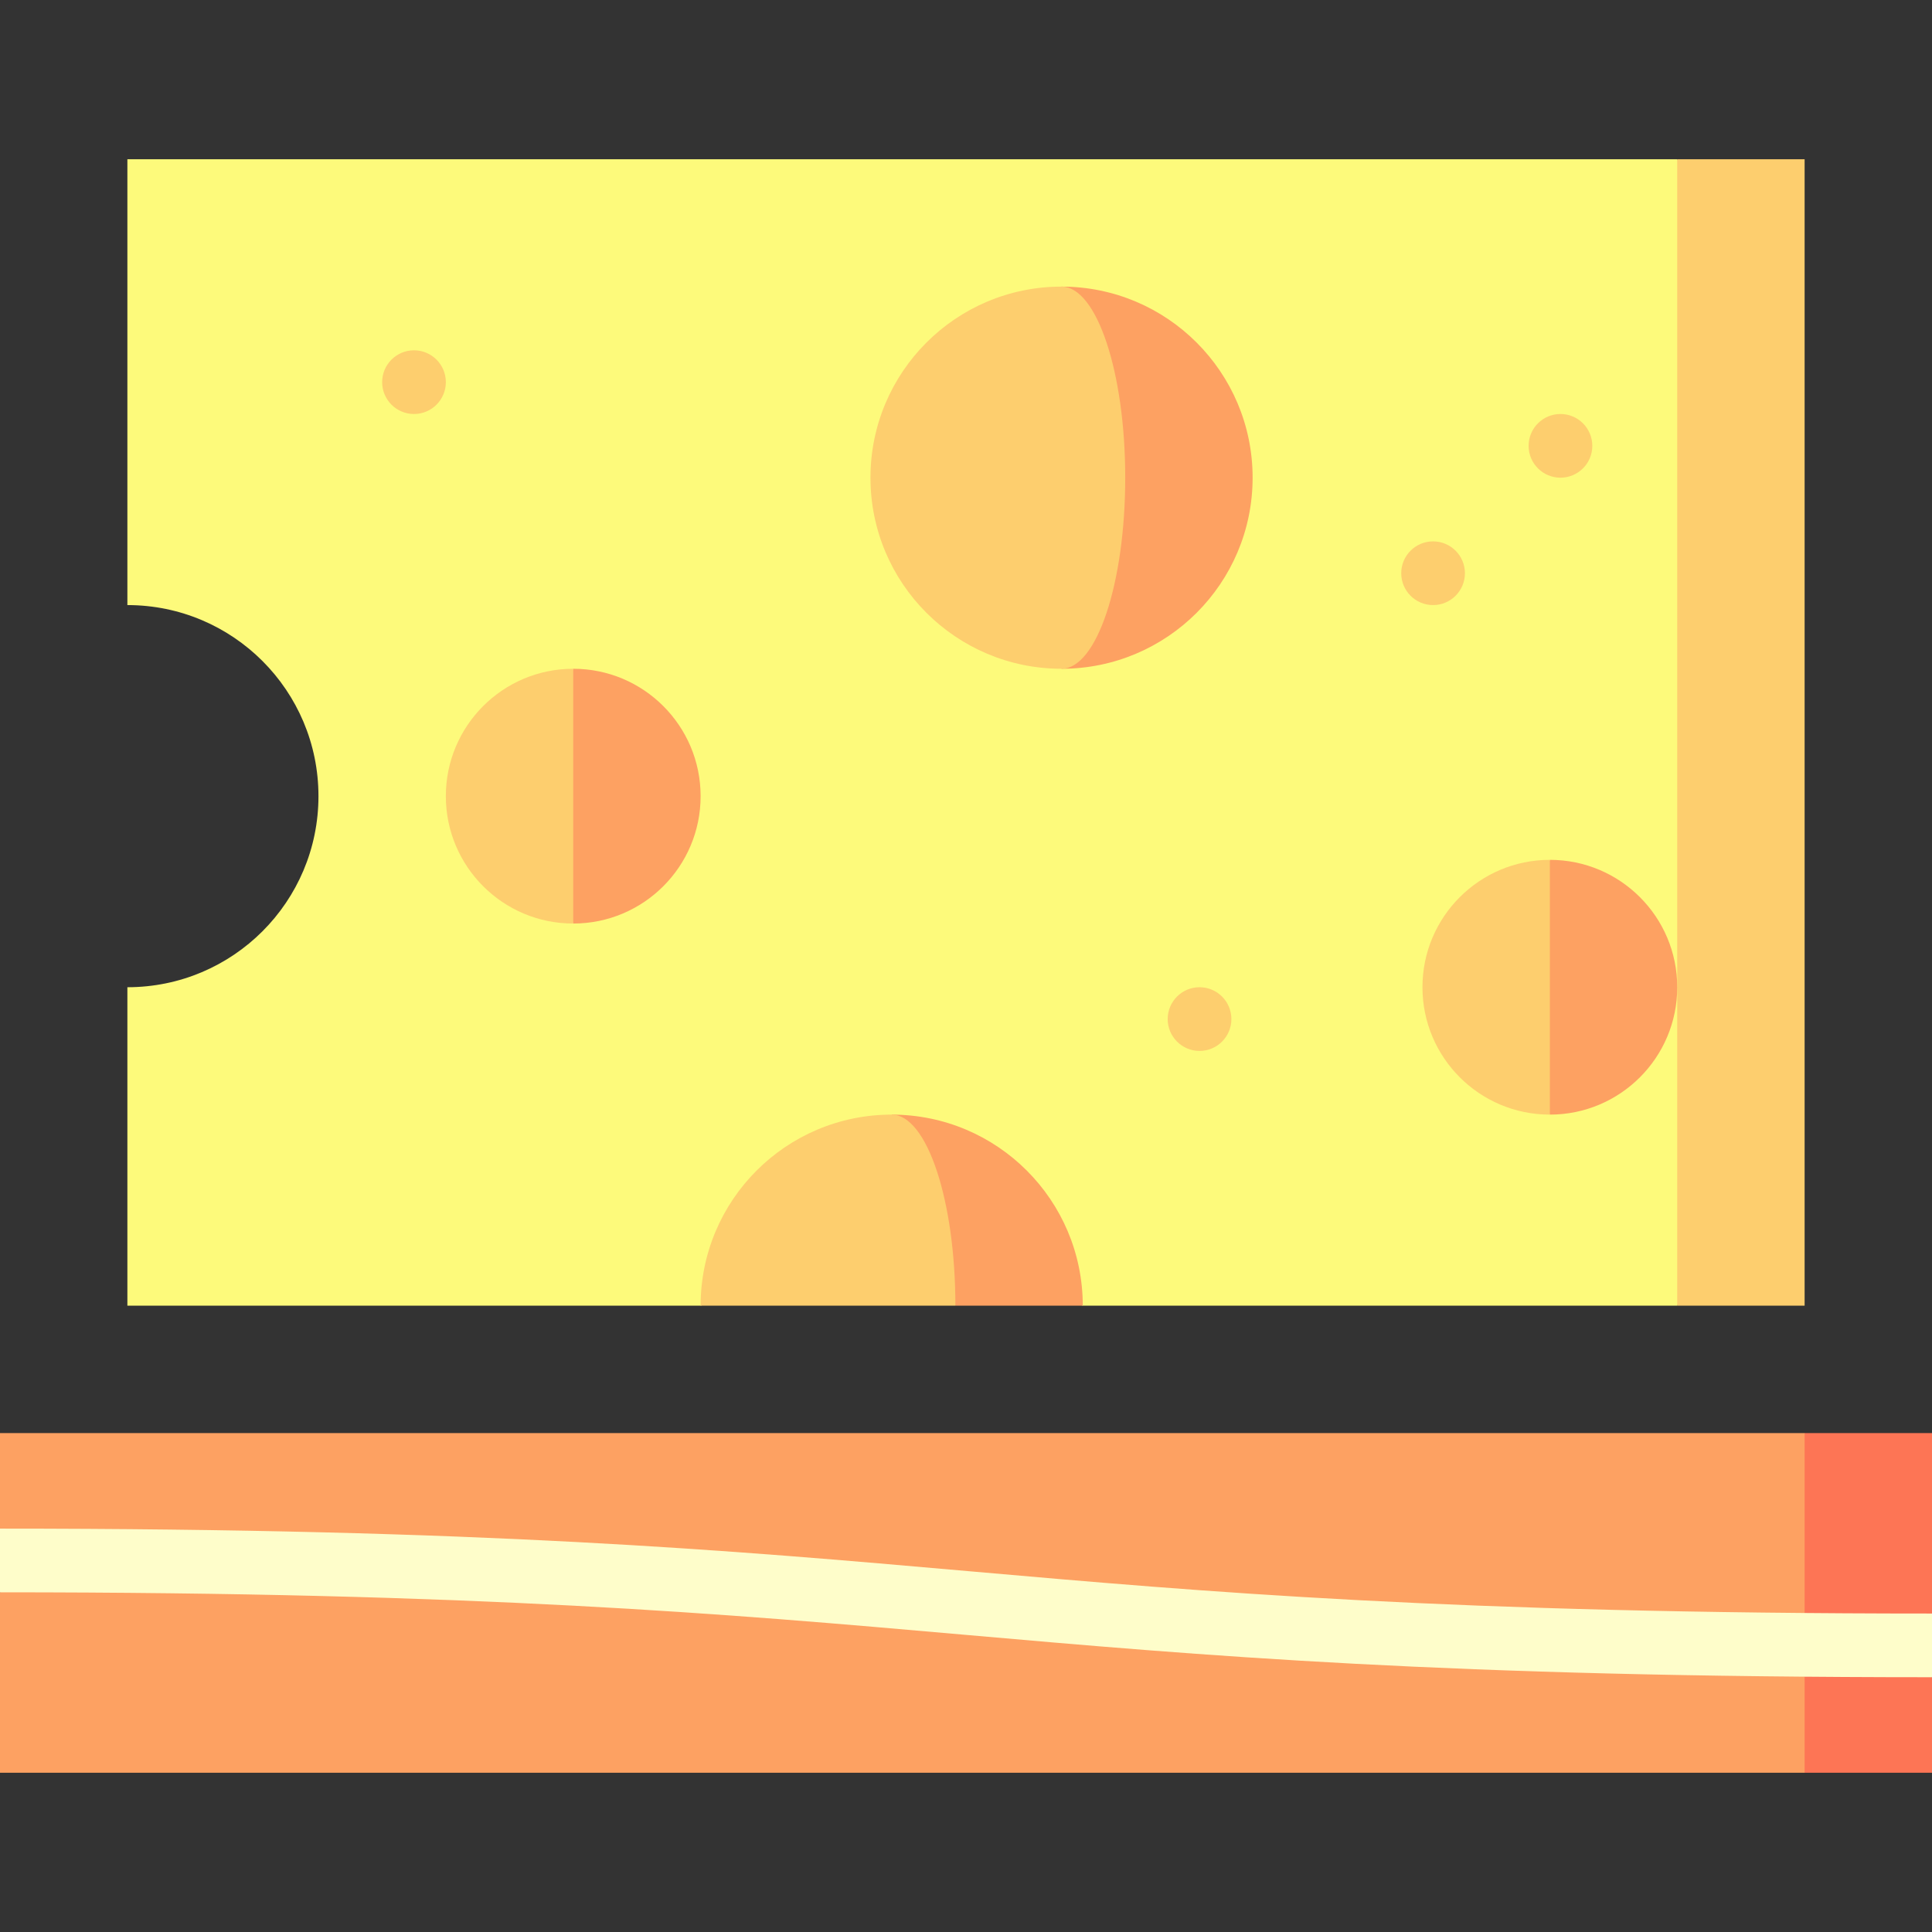 <?xml version="1.0" encoding="iso-8859-1"?>
<!-- Uploaded to: SVG Repo, www.svgrepo.com, Generator: SVG Repo Mixer Tools -->
<svg height="800px" width="800px" version="1.1" id="Layer_1" xmlns="http://www.w3.org/2000/svg" xmlns:xlink="http://www.w3.org/1999/xlink" 
	 viewBox="0 0 512 512" xml:space="preserve">
<rect x="0" y="0" width="512" height="512" fill="#333333" stroke="none"/>
<polygon style="fill:#FD7555;" points="478.242,379.78 444.484,424.791 478.242,469.802 512,469.802 512,444.484 500.747,436.044 
	512,427.604 512,379.78 "/>
<polygon style="fill:#FDA162;" points="0,379.78 0,405.099 11.253,413.538 0,421.978 0,469.802 478.242,469.802 478.242,379.78 "/>
<path style="fill:#FEFDCA;" d="M256.739,416.384C193.629,410.837,128.37,405.099,0,405.099v16.879
	c127.63,0,192.514,5.704,255.261,11.22c63.111,5.548,128.369,11.285,256.739,11.285v-16.879
	C384.37,427.604,319.487,421.9,256.739,416.384z"/>
<polygon style="fill:#FDCE6E;" points="444.484,42.198 410.725,194.11 444.484,346.022 478.242,346.022 478.242,42.198 "/>
<path style="fill:#FDFA7B;" d="M33.758,42.198v118.154c27.966,0,50.637,22.671,50.637,50.637s-22.671,50.637-50.637,50.637v84.396
	H185.67l50.637-16.879l50.637,16.879h157.538V42.198H33.758z"/>
<path style="fill:#FDA162;" d="M410.725,227.868l-11.253,33.758l11.253,33.758c18.645,0,33.758-15.114,33.758-33.758
	S429.37,227.868,410.725,227.868z"/>
<path style="fill:#FDCE6E;" d="M376.967,261.626c0,18.645,15.114,33.758,33.758,33.758v-67.516
	C392.081,227.868,376.967,242.982,376.967,261.626z"/>
<path style="fill:#FDA162;" d="M236.308,295.385l16.879,50.637h33.758C286.945,318.056,264.274,295.385,236.308,295.385z"/>
<path style="fill:#FDCE6E;" d="M236.308,295.385c-27.966,0-50.637,22.671-50.637,50.637h67.516
	C253.187,318.056,245.629,295.385,236.308,295.385z"/>
<path style="fill:#FDA162;" d="M151.912,177.231l-11.253,33.758l11.253,33.758c18.645,0,33.758-15.114,33.758-33.758
	S170.557,177.231,151.912,177.231z"/>
<path style="fill:#FDCE6E;" d="M118.154,210.989c0,18.645,15.114,33.758,33.758,33.758v-67.516
	C133.267,177.231,118.154,192.344,118.154,210.989z"/>
<path style="fill:#FDA162;" d="M281.319,75.956v101.275c27.966,0,50.637-22.671,50.637-50.637S309.285,75.956,281.319,75.956z"/>
<g>
	<path style="fill:#FDCE6E;" d="M298.198,126.593c0-27.966-7.557-50.637-16.879-50.637c-27.966,0-50.637,22.671-50.637,50.637
		s22.671,50.637,50.637,50.637C290.64,177.231,298.198,154.56,298.198,126.593z"/>
	<circle style="fill:#FDCE6E;" cx="413.538" cy="118.154" r="8.44"/>
	<circle style="fill:#FDCE6E;" cx="379.78" cy="151.912" r="8.44"/>
	<circle style="fill:#FDCE6E;" cx="109.714" cy="101.275" r="8.44"/>
	<circle style="fill:#FDCE6E;" cx="317.89" cy="270.066" r="8.44"/>
</g>
</svg>